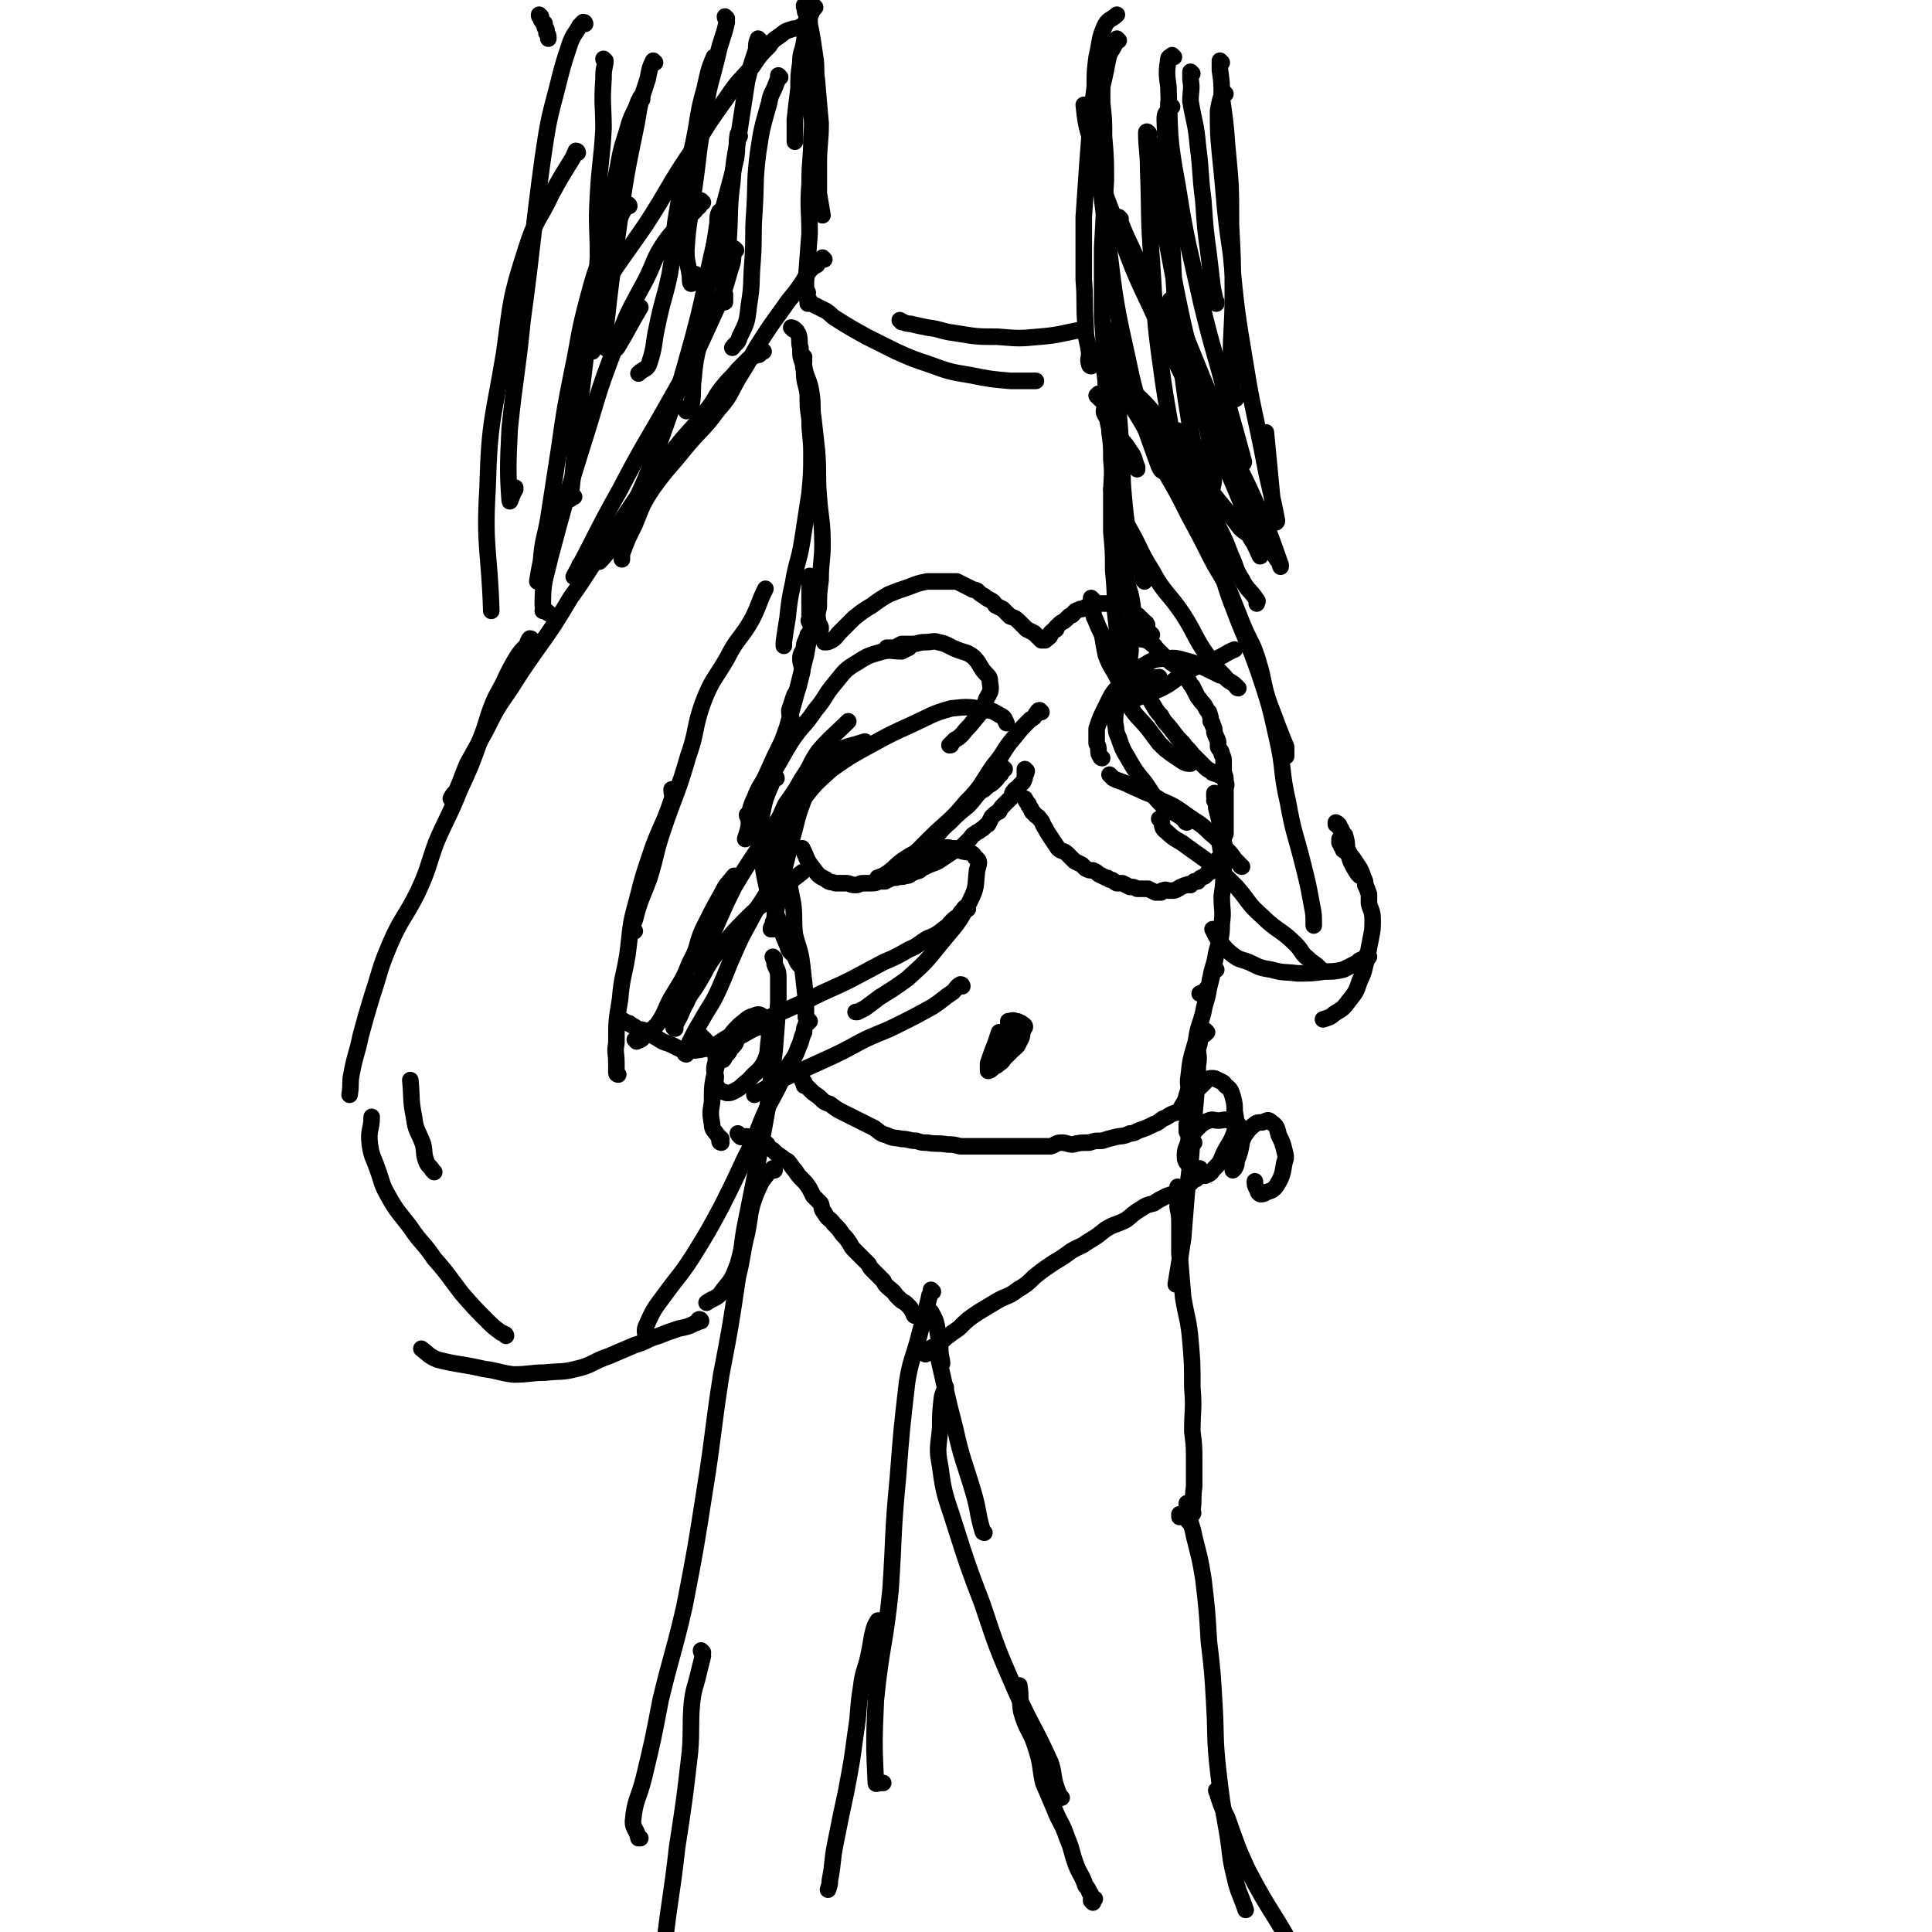<svg viewBox='0 0 1050 1050' version='1.1' xmlns='http://www.w3.org/2000/svg' xmlns:xlink='http://www.w3.org/1999/xlink'><g fill='none' stroke='#000000' stroke-width='9' stroke-linecap='round' stroke-linejoin='round'><path d='M294,9c0,0 -1,-1 -1,-1 0,1 0,1 1,2 0,1 0,1 1,2 0,1 1,0 1,1 0,1 0,1 0,1 0,1 0,1 1,2 0,1 0,1 0,2 1,1 1,1 1,3 '/><path d='M438,4c0,0 -1,-1 -1,-1 0,1 0,1 1,2 0,1 -1,1 0,2 1,6 2,5 3,11 1,6 1,6 2,13 1,6 0,6 1,13 1,12 1,12 2,23 0,11 -1,11 -1,22 0,8 0,8 0,16 1,6 1,6 2,12 '/><path d='M442,5c0,0 -1,-1 -1,-1 0,1 0,2 -1,3 0,1 0,1 0,3 0,5 0,5 1,10 0,7 0,7 0,15 0,9 -1,9 -1,18 1,11 2,11 1,22 0,12 -1,12 -1,25 -1,13 0,13 0,27 -1,13 -1,13 -2,26 0,6 0,6 1,11 0,1 0,1 0,1 '/><path d='M602,220c0,0 -1,0 -1,-1 0,-3 1,-3 0,-6 0,-6 0,-6 -1,-13 0,-14 0,-14 -1,-28 0,-19 0,-19 0,-37 1,-18 1,-18 2,-37 0,-12 0,-12 -1,-24 0,-9 0,-9 -1,-18 0,-6 0,-6 0,-13 1,-6 0,-7 2,-13 1,-4 2,-4 5,-8 '/><path d='M593,199c0,0 -1,0 -1,-1 -1,-3 0,-3 0,-6 -1,-8 -2,-7 -2,-15 -1,-13 0,-13 -1,-25 0,-17 0,-17 0,-34 1,-15 1,-15 2,-29 1,-13 1,-13 2,-26 1,-8 1,-8 2,-16 0,-8 0,-8 1,-16 2,-8 1,-9 4,-16 2,-5 4,-4 7,-7 '/><path d='M598,215c0,0 -1,-1 -1,-1 0,0 -1,1 -1,1 1,1 1,1 2,2 1,0 2,0 2,1 1,3 0,3 0,6 1,3 2,3 3,6 2,3 2,3 4,6 3,4 4,4 7,9 3,4 2,4 4,9 0,0 0,0 0,1 '/><path d='M611,215c0,0 -1,-1 -1,-1 0,0 -1,1 -1,1 1,0 1,-1 1,-1 0,-1 0,-1 0,-1 -1,-1 -1,-1 -1,-2 1,0 1,0 2,0 0,0 0,0 1,0 '/><path d='M606,206c0,0 -1,-1 -1,-1 0,0 -1,1 -1,1 0,0 0,-1 0,-1 1,0 1,0 2,0 0,0 0,0 0,0 4,2 4,2 7,5 8,8 9,8 16,17 7,8 7,8 13,17 6,11 6,11 12,23 5,9 4,9 8,19 4,8 4,8 7,16 3,6 2,7 6,13 3,6 4,5 8,11 1,1 0,1 0,2 '/><path d='M601,192c0,0 -1,-1 -1,-1 -1,1 -1,1 -1,2 0,1 1,1 1,1 2,3 1,4 3,6 3,6 3,6 7,12 6,11 7,11 13,22 5,11 5,11 10,22 7,12 7,12 13,24 6,11 6,11 11,21 5,10 6,10 11,20 4,10 4,10 8,20 4,9 5,9 8,19 3,10 2,10 5,20 3,8 3,8 6,16 2,5 2,5 4,10 0,3 0,3 0,5 '/><path d='M616,216c0,0 -1,-1 -1,-1 2,1 3,2 5,4 5,6 5,6 9,13 5,9 4,9 8,18 6,13 7,13 12,25 6,13 7,13 12,27 5,14 4,15 10,30 6,16 7,16 13,33 6,18 6,18 10,36 4,17 2,18 6,35 3,17 4,17 8,33 3,12 3,12 5,23 1,5 1,5 1,11 '/><path d='M439,159c0,0 -1,-1 -1,-1 0,1 1,2 1,4 1,1 1,2 2,3 4,2 4,2 8,4 3,2 2,2 5,4 8,5 8,5 17,10 8,4 8,4 16,8 9,4 9,4 18,7 11,4 11,4 23,6 10,2 10,2 21,3 7,0 7,0 14,0 '/><path d='M490,175c0,0 -1,-1 -1,-1 2,1 3,2 6,2 4,1 4,1 9,2 8,1 7,2 15,3 12,2 12,2 23,2 12,1 12,1 23,0 12,-1 12,-2 24,-4 0,0 0,0 0,0 '/><path d='M448,141c0,0 0,0 -1,-1 0,0 0,1 0,1 -2,1 -2,1 -3,3 -2,1 -2,1 -4,3 -3,4 -2,4 -5,8 -4,6 -5,6 -9,12 -8,11 -8,11 -15,22 -5,9 -5,9 -10,17 -5,9 -4,9 -11,17 -8,11 -9,10 -18,21 -8,10 -9,10 -17,21 -6,9 -6,10 -10,20 -4,8 -4,8 -7,16 0,2 0,2 0,3 '/><path d='M415,191c0,0 -1,-1 -1,-1 0,0 0,1 -1,2 0,1 -1,1 -2,1 -2,1 -2,1 -4,2 -3,3 -3,3 -6,6 -4,5 -4,4 -8,9 -5,6 -4,7 -9,13 -9,12 -10,11 -19,23 -11,13 -10,13 -20,26 -8,12 -8,12 -16,25 -10,14 -9,14 -19,28 -9,15 -9,15 -19,29 -7,10 -7,10 -14,21 -7,10 -7,10 -13,22 -5,9 -5,9 -10,18 -3,7 -3,8 -6,15 -2,2 -2,2 -3,4 '/><path d='M289,348c0,0 0,-1 -1,-1 -1,1 -1,2 -2,4 -3,3 -3,3 -5,6 -3,5 -3,5 -6,11 -3,7 -4,7 -7,14 -4,10 -3,10 -7,20 -5,14 -5,14 -11,27 -6,15 -7,15 -13,29 -5,14 -4,14 -10,27 -7,14 -9,14 -15,28 -6,14 -5,14 -10,29 -3,10 -3,10 -6,21 -2,10 -3,10 -5,21 -1,5 0,5 -1,11 '/><path d='M336,584c0,0 -1,0 -1,-1 0,-2 0,-2 0,-5 0,-6 -1,-6 0,-11 0,-12 0,-12 2,-24 1,-12 2,-12 4,-24 2,-15 1,-15 5,-29 4,-16 4,-15 9,-30 5,-13 6,-13 10,-25 1,-3 0,-3 0,-6 '/><path d='M345,506c0,0 -1,0 -1,-1 0,-2 0,-3 1,-5 3,-12 4,-12 8,-23 4,-13 3,-13 7,-25 7,-21 8,-20 14,-41 5,-14 3,-15 8,-29 5,-13 6,-12 13,-24 6,-12 8,-11 14,-22 4,-8 3,-8 7,-16 '/><path d='M441,314c0,0 -1,-1 -1,-1 0,1 0,1 0,2 0,1 0,1 0,1 0,1 0,1 0,2 0,1 0,1 0,3 0,2 0,2 0,4 0,2 0,2 0,3 0,2 0,2 0,4 0,1 0,1 0,2 0,1 0,1 0,2 0,1 -1,1 0,2 0,1 1,1 1,1 0,1 0,1 0,1 '/><path d='M442,342c0,0 0,-1 -1,-1 0,0 0,0 0,1 -1,0 0,0 0,1 -1,1 -1,1 -2,2 0,2 -1,2 -1,3 -1,2 -1,2 -1,4 -1,3 -2,3 -2,6 0,3 1,3 1,7 -1,4 -1,4 -2,8 -1,4 -2,3 -3,7 -1,3 -1,3 -2,6 0,2 0,2 1,4 0,1 0,1 0,2 0,1 0,1 0,2 '/><path d='M443,328c0,0 -1,-1 -1,-1 0,0 2,0 2,1 0,1 -1,2 -1,3 -1,2 -1,2 -2,4 0,4 0,4 0,8 -2,7 -2,7 -3,13 -2,8 -2,8 -4,16 -2,8 -2,8 -4,15 -2,8 -2,8 -5,16 -4,8 -4,8 -8,17 -3,7 -4,6 -7,14 -2,4 -2,5 -3,9 0,3 0,3 0,6 -1,4 -1,4 -2,7 '/><path d='M422,423c0,0 0,-1 -1,-1 0,0 0,1 -1,1 0,0 0,0 0,0 -1,0 0,0 0,1 -1,3 -1,3 -2,5 -2,5 -2,5 -3,9 -1,6 -2,6 -2,13 0,7 0,7 1,14 1,9 1,9 3,18 3,9 3,9 6,17 2,7 2,7 5,14 1,4 2,3 4,6 1,2 1,3 3,5 0,0 0,0 0,0 '/><path d='M424,469c0,0 -1,-1 -1,-1 0,0 0,1 1,2 0,1 0,1 1,1 1,3 1,3 2,5 1,2 1,2 2,5 1,5 1,5 2,10 1,8 0,8 1,17 2,8 3,8 4,17 1,9 1,9 2,18 0,5 0,5 0,10 '/><path d='M612,290c0,0 -1,-1 -1,-1 0,1 1,2 0,4 0,2 0,2 -1,3 0,3 0,3 0,5 1,3 2,3 2,5 1,4 0,4 0,8 1,6 2,6 3,12 1,6 1,6 0,11 0,6 0,6 -1,11 0,4 1,4 0,9 0,3 0,3 0,6 0,2 0,3 1,4 0,1 0,0 0,0 1,-1 1,-1 2,-3 0,-1 0,-2 0,-2 1,1 0,2 0,3 1,2 0,2 1,4 2,3 2,3 4,6 2,3 2,3 4,7 2,3 2,4 5,7 2,4 3,4 6,8 3,4 3,4 6,7 2,3 3,3 5,6 3,3 3,3 6,6 2,2 2,2 4,3 1,1 1,1 1,1 3,1 3,1 5,2 '/><path d='M661,432c0,0 -1,-1 -1,-1 0,0 0,1 0,2 1,1 0,1 0,2 1,2 1,2 1,4 1,4 1,4 2,8 0,6 0,6 0,12 1,7 2,7 2,14 0,7 0,7 -1,14 0,8 1,8 0,15 0,8 -1,8 -3,16 -1,7 -2,7 -3,13 -1,3 0,4 -2,6 -1,2 -2,2 -4,3 '/><path d='M661,527c0,0 -1,0 -1,-1 0,0 0,-1 0,-1 0,0 0,1 0,2 -1,1 0,1 -1,2 -1,4 -1,4 -2,8 -1,7 -2,7 -3,13 -2,8 -3,8 -4,16 -3,10 -3,10 -4,19 -1,5 1,5 -1,10 -1,5 -2,4 -4,9 '/><path d='M656,561c0,0 -1,-1 -1,-1 0,0 0,1 0,2 -1,1 -2,0 -2,1 -1,1 0,1 -1,2 0,2 0,2 -1,5 0,4 1,4 0,9 0,9 -1,8 -1,17 -1,11 -1,11 -2,22 -1,15 -1,15 -3,30 -1,13 -1,13 -2,25 -2,13 -2,13 -4,25 '/><path d='M641,646c0,0 -1,-1 -1,-1 0,0 0,1 0,2 1,4 0,4 0,9 1,5 1,5 1,10 0,7 0,7 0,15 1,12 1,12 2,24 2,12 3,12 4,24 1,12 1,12 1,25 1,12 0,12 0,24 1,8 1,8 1,16 0,7 0,7 0,14 -1,7 0,7 -1,13 0,1 1,1 0,2 -1,1 -1,1 -3,2 0,1 0,0 0,0 0,1 1,2 1,2 0,0 0,-1 -1,-2 0,0 0,0 -1,0 -1,-1 -1,0 -2,-1 -1,0 -1,1 -1,0 0,0 0,0 0,-1 '/><path d='M646,818c0,0 -1,-1 -1,-1 0,2 0,3 1,6 1,6 2,6 3,12 3,12 3,11 5,23 2,17 2,17 3,34 2,17 2,17 3,35 1,17 0,17 2,35 2,17 2,17 5,34 2,12 1,12 4,24 2,9 3,9 6,18 '/><path d='M662,974c0,0 -1,-1 -1,-1 0,1 1,1 1,3 2,6 2,6 5,12 5,14 5,15 11,28 13,25 15,24 28,49 7,15 6,16 13,31 1,2 1,2 2,5 '/><path d='M594,1034c0,0 -1,-1 -1,-1 0,-1 2,-1 2,-1 0,0 -1,1 -2,0 0,0 1,-1 0,-2 0,-1 -1,-1 -1,-2 -1,-2 -1,-2 -2,-3 -2,-6 -3,-6 -5,-11 -3,-8 -2,-8 -5,-15 -3,-9 -4,-8 -7,-16 -3,-7 -3,-7 -6,-14 -2,-9 -1,-10 -4,-19 -3,-10 -5,-9 -8,-20 -1,-6 0,-7 -1,-14 '/><path d='M577,977c0,0 -1,0 -1,-1 -1,-2 -1,-2 -2,-5 -2,-6 -1,-7 -3,-13 -9,-20 -10,-19 -19,-39 -10,-23 -10,-23 -18,-47 -8,-21 -8,-21 -15,-43 -5,-16 -6,-16 -8,-32 -2,-10 -1,-10 0,-21 0,-8 0,-8 1,-17 1,-3 1,-3 2,-5 '/><path d='M535,833c0,0 -1,0 -1,-1 -3,-10 -2,-11 -5,-21 -5,-17 -6,-17 -10,-35 -5,-19 -5,-21 -9,-38 0,-1 1,3 2,3 0,-2 -1,-4 -1,-8 -1,-7 -1,-7 -2,-13 -1,-4 -1,-3 -3,-7 '/><path d='M507,702c0,0 -1,-1 -1,-1 0,0 0,1 0,2 -1,1 -1,1 -1,2 -1,4 -1,4 -2,8 -2,8 -2,7 -4,15 -3,11 -4,11 -6,23 -3,26 -3,26 -5,52 -3,31 -2,31 -4,61 -3,30 -5,30 -8,60 -1,23 -1,24 0,45 0,1 1,0 2,0 1,0 1,0 2,0 '/><path d='M478,882c0,0 -1,-2 -1,-1 -2,3 -2,4 -3,8 -1,6 -1,6 -2,11 -2,9 -3,8 -4,17 -2,12 -1,13 -3,25 -2,15 -2,15 -5,31 -3,14 -3,14 -6,29 -2,10 -1,10 -3,20 0,2 0,2 -1,5 '/><path d='M421,521c0,0 -1,-1 -1,-1 0,0 0,1 1,2 0,1 0,1 0,2 1,3 2,3 2,7 0,6 0,7 0,14 -1,13 -1,13 -2,26 -2,16 -2,16 -4,32 -3,17 -3,16 -6,33 -3,15 -3,15 -6,30 -2,10 -1,11 -4,21 -3,8 -3,8 -8,14 -3,5 -5,4 -9,7 '/><path d='M421,636c0,0 0,-1 -1,-1 -3,3 -3,3 -6,7 -2,4 -2,4 -4,9 -3,9 -2,9 -4,19 -3,12 -2,12 -5,24 -4,27 -4,27 -9,53 -5,32 -4,32 -9,63 -5,32 -5,32 -11,63 -6,26 -7,26 -13,51 -4,21 -4,21 -9,42 -3,12 -5,12 -6,24 0,4 2,4 3,9 0,0 1,0 1,0 '/><path d='M382,898c0,0 -1,-1 -1,-1 0,1 1,2 1,3 -1,4 -1,4 -2,8 -2,9 -3,9 -4,18 -1,13 0,13 -1,26 -3,26 -3,26 -7,52 -3,27 -4,27 -7,54 -2,22 -3,22 -3,45 0,11 2,11 4,22 0,0 0,0 0,0 '/><path d='M437,588c0,0 -1,-1 -1,-1 0,0 0,1 1,2 0,0 0,0 0,1 1,0 1,0 1,0 1,1 1,1 1,1 1,1 1,1 2,2 2,2 3,2 5,4 2,2 2,2 5,3 4,3 4,3 8,5 4,2 4,2 8,4 4,2 4,2 8,4 3,2 3,3 7,4 4,2 4,1 8,2 4,0 4,1 8,1 3,1 3,1 6,1 5,1 5,0 11,1 3,0 3,0 7,1 4,0 4,0 9,0 4,0 4,0 8,0 6,0 6,0 11,0 4,0 4,0 8,0 3,0 3,0 7,0 3,0 3,0 6,0 3,-1 3,-2 6,-2 3,0 3,1 6,1 4,-1 4,-1 9,-1 3,-1 3,-1 7,-1 3,-1 3,-1 7,-2 4,-1 4,0 8,-2 3,0 3,-1 6,-2 3,-1 3,-1 7,-3 3,-1 2,-1 5,-3 3,-1 3,-2 6,-3 3,-1 3,0 7,-1 '/><path d='M402,617c0,0 -1,-1 -1,-1 0,0 1,2 2,2 1,0 1,0 2,0 1,-1 1,0 1,0 1,0 1,0 2,0 1,0 1,-1 2,0 1,0 1,0 2,1 1,0 1,0 2,1 2,1 2,1 3,2 1,2 1,2 3,3 2,2 2,2 5,4 1,1 1,1 3,2 2,2 2,3 4,5 2,3 2,3 4,5 2,2 2,2 4,5 1,2 1,2 2,4 2,2 2,2 4,4 1,2 0,3 2,5 2,4 3,3 5,6 3,3 3,3 5,6 2,2 2,2 4,5 1,2 1,2 3,4 2,2 2,2 3,3 2,2 2,2 4,4 1,2 1,2 2,3 2,2 2,2 4,4 1,1 1,1 2,2 1,2 1,2 2,3 2,2 3,2 5,5 1,1 1,1 2,2 2,2 2,1 4,3 2,2 2,2 3,4 1,1 0,1 1,2 '/><path d='M503,736c0,0 -1,-1 -1,-1 0,0 1,0 2,0 1,-1 1,-2 3,-3 1,0 1,0 2,-1 3,-2 3,-2 5,-4 4,-3 4,-3 7,-5 5,-5 5,-5 11,-9 5,-3 5,-3 10,-6 5,-3 6,-2 11,-6 5,-3 5,-3 9,-7 5,-4 5,-4 11,-8 5,-3 5,-3 9,-6 5,-3 5,-2 9,-5 5,-3 5,-3 10,-7 5,-3 5,-2 11,-5 4,-3 3,-3 8,-6 3,-2 3,-2 7,-3 3,-2 3,-2 7,-4 3,-1 3,-1 6,-2 1,-1 1,-1 3,-2 2,-2 2,-2 4,-3 1,-1 1,-1 2,-2 1,0 1,0 2,-1 1,-1 1,-1 1,-2 1,-2 0,-2 0,-3 '/><path d='M649,621c0,0 -1,0 -1,-1 -1,-1 -1,-1 -2,-1 0,-2 0,-2 -1,-4 0,-2 0,-2 0,-4 1,-5 1,-5 2,-9 1,-4 1,-4 2,-7 1,-2 1,-2 3,-4 2,-2 2,-2 4,-4 1,-1 1,-1 3,-1 1,0 1,0 3,1 2,1 3,1 4,3 3,2 3,3 4,6 1,4 1,4 1,8 1,5 1,6 0,11 -2,6 -3,6 -6,12 -2,5 -2,5 -6,9 -1,2 -2,2 -4,3 -2,0 -3,0 -5,-1 -3,-2 -3,-2 -4,-5 -2,-2 -2,-3 -2,-5 0,-4 1,-4 2,-8 2,-3 2,-4 5,-7 2,-2 3,-3 6,-4 2,-1 3,0 5,0 3,0 3,-1 6,0 2,0 2,0 4,1 2,2 2,3 3,5 1,3 1,3 0,5 -1,6 -1,6 -3,11 0,2 0,2 -1,4 -1,1 -1,1 -1,1 0,0 0,-1 1,-2 0,-4 -1,-4 0,-8 1,-4 1,-4 4,-7 3,-4 3,-5 7,-8 1,-1 2,-1 4,-1 3,-1 3,-2 5,0 3,2 3,3 4,7 2,4 2,4 3,8 1,4 1,4 0,7 -1,6 -1,7 -4,12 -2,3 -3,3 -6,4 -1,1 -2,1 -3,1 -2,-1 -1,-2 -2,-3 -1,-2 -1,-2 -1,-4 '/><path d='M392,621c0,0 -1,0 -1,-1 0,0 1,0 1,-1 -1,-1 -1,-1 -2,-2 -2,-3 -3,-3 -3,-6 -1,-6 -1,-6 0,-12 0,-9 0,-9 2,-18 2,-8 2,-8 6,-15 3,-5 3,-5 7,-9 4,-3 4,-4 8,-5 2,-1 3,-1 5,1 1,1 2,1 2,3 1,4 1,4 1,8 -1,7 0,8 -3,14 -3,5 -4,4 -8,9 -4,3 -4,4 -8,6 -2,1 -2,1 -4,1 -3,-1 -4,-1 -5,-3 -2,-2 -1,-3 -1,-6 -1,-4 -1,-4 0,-8 0,-3 1,-3 3,-6 2,-2 3,-2 5,-4 1,-1 2,-1 3,-1 0,1 -1,2 -2,3 -1,1 -1,1 -2,3 -1,1 -1,1 -2,2 0,1 -1,2 -1,2 -2,-1 -2,-3 -4,-4 -4,-5 -4,-5 -9,-10 '/><path d='M431,179c0,0 -1,-1 -1,-1 0,0 1,0 2,1 0,0 0,0 1,1 0,1 1,1 1,2 1,3 0,4 1,7 0,5 0,5 2,10 1,7 3,7 4,15 1,6 0,7 1,13 1,9 1,9 2,18 1,13 0,13 1,25 1,13 2,13 2,26 0,9 -1,9 -1,19 -1,8 -1,8 -1,15 -1,4 -1,5 0,9 0,1 1,1 1,2 0,1 0,1 0,1 '/><path d='M437,194c0,0 -1,-1 -1,-1 0,1 1,2 1,3 0,2 -1,3 0,5 0,7 1,7 2,13 0,7 0,7 1,14 0,9 1,9 1,18 0,11 0,11 -1,22 -2,13 -2,13 -4,26 -2,12 -3,11 -5,23 -2,9 -2,10 -3,19 -1,6 -1,6 -2,13 0,1 0,1 0,2 '/><path d='M608,179c0,0 -1,-1 -1,-1 0,1 1,2 1,4 1,5 0,5 0,9 0,7 0,7 0,14 0,10 0,10 0,20 1,13 1,13 2,27 0,10 0,10 1,21 1,10 1,10 3,21 2,6 2,6 5,13 1,3 1,3 2,6 0,2 0,2 1,3 '/><path d='M604,219c0,0 -1,-1 -1,-1 0,1 1,2 0,4 0,3 -1,3 -1,5 0,4 1,4 1,8 1,7 1,7 1,15 1,9 0,9 0,19 0,10 0,10 0,20 1,11 1,11 1,21 1,11 1,11 1,22 1,9 1,9 2,18 1,5 1,5 3,10 '/><path d='M594,326c0,0 -1,-1 -1,-1 0,1 0,2 0,3 1,1 0,1 0,3 1,1 1,1 1,2 1,2 0,2 1,3 2,5 2,5 4,9 1,6 1,6 2,11 3,8 4,7 7,14 3,7 2,8 6,14 4,6 5,6 10,12 3,4 3,4 6,8 3,3 3,3 7,6 3,2 3,2 6,4 2,1 2,1 4,1 '/><path d='M618,346c0,0 -1,-1 -1,-1 0,0 1,0 1,1 1,0 1,0 1,1 2,1 2,0 4,1 2,1 2,1 3,2 2,1 1,1 3,3 1,1 1,1 2,2 2,2 2,2 4,3 1,2 1,2 3,3 2,2 2,1 4,3 1,1 0,2 1,3 1,2 2,2 3,3 1,2 1,2 2,3 1,2 1,2 2,4 1,2 1,2 2,3 1,2 2,2 3,4 1,2 1,2 2,3 1,3 1,3 1,5 1,1 1,1 1,2 1,2 1,2 1,4 1,3 1,2 2,5 0,1 0,1 0,3 1,2 2,2 2,4 1,2 1,2 1,4 0,3 0,3 0,6 1,2 1,2 1,5 1,2 0,2 0,4 0,2 0,2 0,4 0,2 0,2 0,3 0,2 0,2 0,3 0,1 0,1 0,2 0,2 0,2 0,3 0,1 0,1 0,3 0,1 0,1 0,2 0,1 0,1 0,1 0,1 0,1 0,1 0,1 0,1 0,2 0,1 -1,1 -1,2 0,1 0,1 0,2 0,1 0,1 0,1 0,1 1,1 0,1 0,1 -1,1 -1,2 0,1 0,1 0,2 0,1 0,1 0,1 -1,1 0,2 -1,2 0,1 -1,0 -1,1 0,0 1,1 0,1 0,1 0,1 -1,1 0,1 -1,1 -1,2 -1,1 0,1 -1,2 0,1 -1,0 -2,1 -1,0 0,0 -1,1 -1,1 -1,1 -1,1 -1,1 -1,0 -2,1 -1,0 -1,1 -2,2 -1,0 -1,0 -2,0 -1,1 -1,1 -2,2 -1,0 -1,-1 -2,0 -1,0 -1,0 -3,1 -1,0 -1,1 -2,1 -1,1 -2,1 -3,1 -1,0 -1,0 -2,0 -1,0 -1,-1 -3,0 -1,0 0,0 -1,1 -1,0 -1,0 -3,0 -2,-1 -2,-1 -4,-2 -3,0 -3,0 -6,0 -2,-1 -2,-1 -4,-1 -2,-1 -2,-1 -4,-2 -1,0 -1,0 -3,0 -2,-1 -2,-2 -4,-2 -1,-1 -1,-1 -2,-1 -2,-1 -2,-1 -4,-2 -1,-1 -1,-1 -3,-2 -2,0 -2,0 -4,-1 -1,-1 -1,-1 -2,-2 -2,-1 -2,-1 -4,-2 -2,-2 -2,-2 -4,-4 -2,-2 -3,-1 -5,-3 -2,-3 -2,-3 -4,-6 -2,-3 -2,-3 -3,-5 -2,-3 -1,-3 -3,-5 -1,-2 -2,-1 -3,-3 -2,-1 -1,-2 -2,-3 -1,-1 -1,-1 -1,-2 -1,-1 -1,-1 -2,-3 '/><path d='M558,419c0,0 -1,-1 -1,-1 0,0 0,1 0,2 1,0 1,0 0,1 0,2 0,2 -1,4 -1,1 -1,1 -2,2 -1,2 -2,1 -3,3 -1,1 -1,1 -1,3 -2,2 -2,2 -4,4 -2,2 -2,2 -3,4 -2,1 -2,1 -4,3 -1,2 -1,2 -2,4 -2,1 -2,2 -4,3 -1,1 -2,1 -3,2 -2,1 -2,2 -3,3 -2,2 -2,2 -4,4 -4,2 -4,2 -7,4 -3,2 -3,2 -6,4 -2,1 -2,1 -5,2 -2,1 -2,1 -4,2 -2,2 -2,1 -4,2 -3,1 -2,2 -5,2 -2,1 -2,0 -5,1 -2,0 -2,0 -4,1 -2,0 -2,0 -4,0 -2,1 -2,2 -5,2 -2,0 -2,0 -5,0 -2,0 -2,1 -4,1 -3,0 -3,-1 -5,-1 -3,0 -3,0 -6,0 -2,-1 -3,0 -5,-2 -4,-2 -4,-2 -7,-6 -4,-5 -3,-5 -6,-11 '/><path d='M626,345c0,0 -1,-1 -1,-1 0,0 -1,1 -1,1 0,-1 1,-1 0,-2 0,0 0,0 -1,0 0,-1 0,-1 0,-1 0,-1 0,-1 0,-1 0,-1 1,-1 0,-2 0,-1 -1,0 -1,-1 -1,-1 -1,-1 -2,-2 0,0 -1,0 -1,-1 0,0 0,0 0,0 -1,-1 -1,-1 -2,-1 -1,0 -1,0 -1,0 0,-1 0,-1 -1,-1 0,-1 0,-1 -1,-2 -1,0 -1,0 -1,0 -1,-1 -1,-1 -2,-2 -1,0 -1,0 -3,0 0,-1 0,-1 -1,-1 -1,0 -1,0 -2,0 -1,0 -1,0 -2,0 -1,0 -1,0 -2,0 0,0 0,0 -1,0 -1,0 -1,0 -2,0 -2,0 -2,0 -3,1 -1,0 -1,0 -3,1 -1,0 -1,0 -2,0 -1,1 -1,1 -3,1 -1,1 -1,0 -2,1 -1,0 -1,1 -2,2 -1,1 -1,0 -2,1 -1,1 -1,1 -2,2 -1,1 -2,1 -3,2 -1,1 -1,1 -2,2 0,0 0,0 0,1 -1,1 -1,0 -2,1 0,0 0,0 -1,1 0,0 0,0 0,1 -1,0 -1,0 -1,1 0,0 1,0 0,0 0,0 0,0 -1,0 0,0 1,1 0,1 0,0 0,0 -1,0 0,0 1,0 0,1 0,0 0,0 -1,0 0,0 0,0 -1,0 -1,-1 -1,-1 -2,-2 -1,-1 -1,-1 -2,-2 -2,-1 -2,-1 -4,-2 -2,-2 -2,-2 -4,-4 -2,-2 -2,-2 -5,-3 -2,-2 -2,-2 -4,-4 -2,-1 -2,-1 -4,-2 -1,-2 -1,-2 -3,-3 -2,-1 -2,-1 -3,-2 -2,-1 -2,-1 -4,-3 -2,-1 -2,0 -3,-1 -2,-1 -2,-1 -4,-2 -2,-1 -2,-1 -4,-2 -3,0 -3,0 -5,0 -2,0 -2,0 -3,0 -4,0 -4,0 -8,0 -5,1 -5,1 -10,3 -6,2 -6,2 -11,4 -5,3 -5,3 -9,6 -5,3 -5,3 -10,7 -4,4 -4,4 -7,7 -3,3 -2,3 -5,5 -2,1 -2,1 -4,1 '/><path d='M727,448c0,0 -1,0 -1,-1 0,0 0,0 0,0 0,0 0,0 0,1 1,0 1,-1 1,0 1,0 1,1 1,2 1,0 1,1 1,1 1,2 1,2 2,3 1,4 1,4 1,7 1,4 1,4 2,7 2,4 2,4 4,7 1,0 1,0 1,1 '/><path d='M729,457c0,0 -1,-1 -1,-1 0,0 0,1 0,2 1,1 1,1 1,2 1,1 1,1 1,2 1,1 2,0 3,1 1,2 1,2 2,3 2,3 2,3 4,6 1,2 1,2 2,5 1,2 1,2 1,4 1,2 1,2 2,5 0,2 0,2 0,5 1,4 2,4 2,9 0,5 0,5 -1,10 -1,5 -1,5 -2,11 -2,6 -1,6 -4,12 -2,6 -2,6 -6,11 -3,4 -3,4 -8,7 -2,2 -3,2 -6,3 '/><path d='M744,520c0,0 -1,-1 -1,-1 -1,0 0,1 -1,2 0,0 0,1 -1,1 -1,0 -1,-1 -2,0 -1,0 0,1 -1,1 -2,1 -2,1 -4,2 -2,1 -2,1 -4,2 -5,1 -5,1 -10,1 -7,1 -8,1 -15,1 -7,-1 -7,0 -14,-2 -6,-1 -6,-1 -12,-4 -5,-2 -5,-1 -9,-4 -5,-4 -5,-5 -9,-10 -1,-2 -1,-2 -2,-4 '/><path d='M718,527c0,0 -1,0 -1,-1 0,0 0,0 0,0 -3,-3 -3,-2 -6,-5 -4,-3 -3,-4 -7,-8 -8,-8 -10,-7 -18,-15 -8,-7 -7,-8 -14,-16 -6,-6 -6,-6 -13,-12 -7,-5 -7,-5 -14,-10 -5,-4 -6,-3 -11,-8 -3,-2 -2,-3 -3,-7 -1,0 -1,0 -1,0 '/><path d='M675,471c0,0 -1,0 -1,-1 -2,-2 -2,-2 -3,-3 -2,-3 -2,-3 -4,-5 -5,-5 -4,-5 -9,-9 -6,-6 -6,-5 -13,-10 -7,-5 -7,-5 -14,-8 -6,-4 -6,-3 -12,-6 -5,-2 -4,-2 -9,-4 -3,-1 -3,-1 -5,-2 -1,-1 -1,-1 -2,-2 '/><path d='M645,447c0,0 -1,0 -1,-1 0,0 0,0 -1,-1 -5,-4 -6,-3 -11,-7 -6,-6 -5,-6 -10,-13 -5,-6 -5,-6 -9,-13 -3,-5 -3,-5 -5,-11 -2,-4 -1,-4 -2,-8 0,-4 0,-5 1,-9 1,-5 1,-5 5,-9 3,-4 4,-4 9,-6 4,-2 4,0 9,-1 '/><path d='M599,412c0,0 -1,0 -1,-1 -1,-1 -1,-2 -1,-3 0,-2 0,-2 -1,-4 0,-4 0,-4 0,-8 2,-6 2,-6 5,-12 3,-6 3,-7 8,-12 5,-6 5,-6 12,-10 5,-3 6,-4 12,-4 7,-1 7,0 15,2 7,3 7,3 15,7 '/><path d='M617,380c0,0 -1,-1 -1,-1 0,0 1,0 3,0 2,-1 2,-1 5,-2 5,-2 6,-2 11,-5 6,-4 6,-5 12,-8 7,-4 7,-3 14,-6 5,-2 5,-3 10,-5 '/><path d='M673,374c0,0 -1,0 -1,-1 -3,-3 -4,-2 -7,-6 -5,-5 -5,-5 -9,-11 -7,-10 -6,-11 -13,-22 -8,-12 -10,-11 -17,-24 -7,-11 -6,-12 -13,-24 -3,-5 -4,-5 -6,-11 -2,-4 -1,-4 -3,-9 0,0 0,0 0,0 '/><path d='M338,555c0,0 -1,-1 -1,-1 1,0 2,1 4,2 1,0 1,0 2,1 2,1 2,1 3,2 2,1 2,0 4,1 3,2 3,2 5,3 4,2 4,3 8,4 5,2 5,3 10,4 5,0 5,0 10,-1 7,-2 7,-2 14,-5 7,-2 7,-3 13,-6 3,-1 3,-1 5,-3 '/><path d='M373,573c0,0 -1,0 -1,-1 0,-1 1,0 2,-2 1,-2 0,-2 1,-4 3,-6 3,-6 6,-11 5,-9 6,-9 10,-18 4,-9 4,-10 8,-19 4,-9 4,-9 9,-18 4,-8 5,-8 9,-15 3,-6 2,-6 5,-11 '/><path d='M346,566c0,0 -1,-1 -1,-1 1,0 2,1 3,0 1,0 1,-1 2,-2 3,-3 4,-3 7,-6 5,-7 4,-8 8,-15 6,-10 6,-9 10,-19 5,-9 3,-9 7,-18 5,-10 5,-10 10,-19 3,-6 3,-5 7,-10 '/><path d='M367,559c0,0 -1,0 -1,-1 1,-1 1,-1 2,-3 3,-5 2,-5 5,-10 2,-5 3,-5 6,-10 5,-8 4,-8 9,-15 8,-10 8,-11 16,-19 7,-7 7,-7 15,-13 8,-7 8,-7 17,-14 '/><path d='M380,525c0,0 -1,0 -1,-1 0,-1 1,-1 1,-2 3,-5 3,-5 5,-10 3,-6 3,-6 6,-13 4,-9 4,-9 8,-17 6,-10 6,-10 12,-19 5,-8 5,-8 10,-15 4,-5 3,-5 6,-11 5,-7 5,-7 9,-14 5,-7 4,-8 9,-15 7,-8 8,-8 16,-16 '/><path d='M407,444c0,0 -1,0 -1,-1 0,-1 1,0 2,-1 2,-5 2,-5 5,-9 4,-6 4,-6 7,-13 5,-8 5,-9 10,-17 6,-9 7,-8 13,-17 6,-7 5,-8 11,-15 5,-6 5,-7 12,-11 6,-4 7,-4 14,-6 4,-1 5,0 10,0 2,-1 2,-1 4,-2 '/><path d='M483,353c0,0 -1,-1 -1,-1 1,0 2,0 5,0 1,-1 1,-1 3,-2 3,0 3,0 6,0 3,0 3,-1 7,-1 4,0 4,-1 7,0 5,1 5,2 10,4 5,2 5,1 9,4 3,3 3,4 5,7 3,4 4,3 4,7 1,5 0,5 -2,9 -2,7 -3,7 -7,12 -3,4 -3,3 -6,7 -2,2 -2,2 -4,3 -1,1 -1,1 -2,2 0,1 0,1 -1,1 '/><path d='M546,418c0,0 -1,-1 -1,-1 0,0 0,1 -1,2 0,0 1,0 0,1 0,1 0,1 -1,1 -1,2 -1,2 -2,3 -2,2 -2,2 -4,3 -2,2 -2,2 -4,3 -4,4 -3,4 -7,8 -5,4 -5,4 -10,9 -6,5 -5,6 -11,11 -7,6 -8,5 -15,10 -4,3 -3,3 -7,6 -3,2 -3,2 -6,3 0,1 0,1 0,1 '/><path d='M526,494c0,0 -1,-1 -1,-1 -1,0 -1,1 -2,2 -1,1 -1,1 -2,3 -2,1 -2,1 -4,3 -2,2 -1,2 -3,3 -5,4 -5,4 -10,6 -5,3 -5,4 -10,6 -7,4 -7,4 -14,7 -17,9 -16,9 -34,17 -20,10 -20,9 -41,19 -8,4 -9,4 -16,9 -1,0 -1,1 -1,2 -1,1 0,1 0,2 '/><path d='M440,555c0,0 -1,-1 -1,-1 0,0 0,1 0,2 -1,0 -1,0 -1,1 -1,2 -1,2 -1,4 -2,4 -1,4 -3,8 -2,6 -3,6 -6,11 -5,11 -5,11 -11,22 -6,13 -5,14 -12,27 -6,13 -6,13 -13,27 -7,13 -7,13 -15,26 -7,11 -8,11 -16,22 -6,8 -6,8 -10,17 -1,3 0,3 0,7 '/><path d='M381,718c0,0 0,-1 -1,-1 -1,0 0,2 -2,2 -4,2 -4,2 -9,3 -6,2 -6,2 -11,4 -7,2 -6,3 -13,5 -7,3 -7,3 -14,6 -9,3 -9,5 -18,7 -8,2 -8,1 -17,2 -8,0 -8,1 -17,1 -8,-1 -8,-2 -16,-3 -13,-3 -13,-2 -25,-5 -5,-2 -5,-3 -9,-6 '/><path d='M275,726c0,0 0,-1 -1,-1 -1,-1 -1,0 -2,-1 -4,-3 -4,-3 -7,-6 -7,-7 -7,-7 -14,-15 -7,-9 -7,-10 -15,-19 -6,-9 -7,-8 -13,-17 -6,-8 -7,-8 -12,-17 -4,-7 -3,-7 -6,-15 -2,-6 -3,-6 -4,-13 -1,-8 1,-8 1,-15 '/><path d='M236,637c0,0 0,0 -1,-1 -1,-2 -2,-2 -3,-4 -2,-5 -1,-5 -2,-10 -3,-8 -4,-7 -5,-15 -2,-10 -1,-10 -2,-20 '/><path d='M421,505c0,0 0,-1 -1,-1 0,0 -1,1 -1,1 0,-1 0,-1 1,-2 0,-2 0,-2 1,-3 0,-3 0,-3 1,-6 1,-5 0,-5 1,-10 1,-6 2,-6 3,-11 3,-12 3,-12 6,-23 2,-8 2,-8 5,-16 3,-7 3,-7 7,-14 4,-5 3,-6 8,-10 8,-5 9,-4 18,-7 '/><path d='M418,475c0,0 -1,0 -1,-1 0,0 0,-1 0,-1 1,-4 1,-4 2,-8 3,-7 3,-7 7,-15 5,-8 4,-8 10,-15 7,-9 7,-9 16,-17 10,-7 10,-7 21,-13 11,-6 11,-6 22,-11 11,-5 11,-6 22,-9 9,-1 10,-1 19,1 4,0 4,1 8,3 2,1 2,2 3,4 '/><path d='M566,387c0,0 -1,-1 -1,-1 -1,0 -1,1 -2,2 -1,2 -1,2 -3,3 -5,5 -5,5 -9,10 -6,7 -5,8 -11,15 -7,10 -6,11 -15,20 -9,11 -10,10 -20,20 -7,7 -7,7 -14,14 -5,4 -5,5 -9,8 -1,1 -3,1 -3,1 0,0 1,0 2,0 '/><path d='M497,466c0,0 -1,-1 -1,-1 1,-1 2,-1 5,-2 2,-1 2,-1 4,-2 3,0 3,0 6,0 3,0 3,-1 6,0 2,0 2,0 4,1 5,2 7,0 9,4 3,2 2,3 1,7 -1,9 0,9 -4,17 -6,12 -7,12 -16,23 -8,10 -8,10 -18,19 -7,5 -7,5 -15,10 -4,3 -4,3 -8,6 -2,1 -2,1 -4,2 0,0 0,0 -1,0 '/><path d='M523,536c0,0 0,-1 -1,-1 -2,1 -2,2 -4,4 -6,4 -5,4 -11,8 -9,5 -9,5 -19,10 -10,5 -10,4 -20,9 -11,6 -11,6 -22,11 -11,5 -11,5 -22,10 -7,4 -7,4 -14,8 '/><path d='M551,559c0,0 0,0 -1,-1 0,0 -1,0 -1,0 0,-1 0,-1 -1,-1 0,-1 0,-1 0,-1 0,0 0,-1 0,-1 2,0 2,-1 4,0 1,0 1,0 3,1 1,1 2,1 2,2 0,1 -1,1 -1,2 -1,3 0,3 -2,6 -1,3 -2,3 -4,5 -2,2 -2,2 -4,4 -1,1 -1,2 -3,3 -1,1 -2,2 -3,1 0,0 1,-1 1,-3 1,-2 0,-2 0,-4 1,-2 2,-2 3,-4 1,-1 1,-2 1,-2 1,-1 2,-1 2,0 0,1 0,2 -1,4 -1,3 -2,3 -4,6 -1,1 0,2 -1,3 -1,1 -1,1 -2,2 -1,1 -2,1 -2,1 0,-2 0,-3 0,-4 2,-6 2,-6 4,-11 1,-3 1,-3 2,-6 '/><path d='M443,4c0,0 -1,-1 -1,-1 -1,1 -1,2 -1,4 -1,2 -2,2 -3,5 -1,5 0,5 -1,11 -1,6 -2,5 -2,11 -1,7 -1,7 -1,14 -1,8 -1,8 -2,17 0,6 0,6 0,12 0,0 0,0 0,0 '/><path d='M439,13c0,0 0,0 -1,-1 0,0 0,1 -1,1 -1,1 -1,1 -3,2 -2,1 -2,0 -4,1 -4,1 -4,2 -7,4 -3,2 -3,2 -5,5 -5,5 -5,5 -9,11 -7,8 -8,8 -14,17 -10,14 -10,14 -19,29 -13,19 -12,20 -25,40 -13,19 -14,19 -25,37 -1,1 0,0 1,0 '/><path d='M318,13c0,0 0,-1 -1,-1 -1,1 -1,1 -2,2 -2,4 -3,4 -5,9 -4,12 -4,12 -7,24 -5,19 -5,19 -8,39 -6,44 -5,44 -11,88 -3,30 -4,30 -7,59 -1,20 -1,25 0,39 0,2 1,-3 3,-6 0,-1 0,-1 0,-1 '/><path d='M329,33c0,0 -1,-1 -1,-1 0,1 1,1 1,2 -1,5 -1,5 -1,9 -1,14 0,14 0,27 -1,18 -2,18 -3,36 -1,17 0,17 0,34 -1,14 -1,14 -2,27 -1,8 -1,8 -1,16 0,4 0,4 0,8 0,0 0,-1 0,-1 '/><path d='M356,34c0,0 -1,-1 -1,-1 -2,4 -2,5 -3,10 -4,12 -4,12 -6,24 -6,29 -6,29 -10,58 -4,28 -4,28 -7,55 0,4 -1,5 0,9 1,1 2,1 3,1 2,0 3,0 4,-2 6,-10 6,-11 12,-21 '/><path d='M395,10c0,0 -1,-1 -1,-1 0,1 1,2 1,3 -2,9 -3,9 -5,18 -4,17 -5,16 -7,33 -4,21 -3,21 -6,41 -2,16 -3,16 -4,32 0,7 1,7 2,14 0,2 0,5 1,4 1,0 1,-2 2,-5 '/><path d='M413,22c0,0 -1,-1 -1,-1 -1,2 -1,3 -1,6 -3,9 -3,9 -5,17 -2,13 -2,13 -4,26 -2,14 -3,14 -4,29 -2,15 -1,16 -2,31 -1,11 -1,10 -2,21 -1,5 -1,5 -1,10 0,2 1,4 1,3 0,0 0,-2 0,-4 '/><path d='M424,42c0,0 -1,-1 -1,-1 0,1 0,2 -1,4 -2,6 -3,5 -4,11 -4,14 -4,14 -6,27 -2,16 -1,16 -2,32 -1,13 0,13 -1,27 -1,12 0,12 -2,24 -1,9 -1,9 -5,17 -1,4 -2,3 -4,6 '/><path d='M389,32c0,0 -1,-1 -1,-1 -3,7 -3,8 -5,17 -4,14 -3,14 -6,29 -4,19 -6,19 -9,38 -3,17 -1,17 -4,34 -3,14 -4,14 -7,29 -2,9 -1,10 -4,19 -1,4 -3,3 -6,6 '/><path d='M349,54c0,0 0,-1 -1,-1 0,1 0,1 -1,2 -2,6 -3,6 -5,12 -3,11 -4,11 -6,23 -6,28 -5,28 -10,56 -6,33 -6,33 -10,67 -4,29 -3,31 -6,58 0,1 0,-1 1,-2 0,0 0,1 1,1 '/><path d='M314,83c0,0 0,-1 -1,-1 -1,2 -1,3 -3,6 -5,8 -5,8 -10,17 -7,15 -9,14 -14,30 -9,28 -8,28 -12,57 -6,36 -8,36 -9,73 -2,33 1,34 2,67 '/><path d='M648,40c0,0 -1,-1 -1,-1 0,2 0,2 0,4 1,6 0,6 0,12 2,12 3,12 4,24 2,15 1,15 3,30 1,15 1,15 3,30 1,9 1,8 2,17 1,5 1,5 2,9 0,0 0,0 0,-1 '/><path d='M664,34c0,0 -1,-1 -1,-1 0,2 0,3 0,5 1,7 1,7 1,15 2,14 2,14 3,27 2,21 2,21 2,42 1,19 1,19 1,38 0,18 -1,18 -1,36 0,8 1,8 1,16 1,3 1,4 1,5 1,0 1,-1 1,-2 0,0 0,0 0,0 '/><path d='M666,51c0,0 -1,-1 -1,-1 -2,4 -2,5 -3,10 0,12 0,12 1,23 3,28 2,28 6,55 3,31 3,31 8,61 4,25 5,25 10,51 3,16 4,17 7,33 0,1 -1,1 -1,1 -1,-3 0,-4 -1,-7 -2,-21 -2,-21 -4,-42 '/><path d='M638,31c0,0 -1,-1 -1,-1 -1,1 -2,1 -2,2 -1,7 -1,8 0,15 1,27 0,27 5,54 5,32 6,32 13,64 7,29 8,28 15,57 4,14 5,18 8,29 0,2 -1,-2 -1,-4 -2,-3 -3,-3 -4,-7 -5,-8 -6,-8 -10,-17 -13,-30 -12,-30 -25,-60 '/><path d='M608,22c0,0 -1,-1 -1,-1 -1,1 -1,2 -1,3 -2,4 -3,4 -4,9 -3,17 -5,17 -5,35 1,35 1,35 6,70 4,34 5,34 12,67 6,24 6,24 14,46 1,3 2,5 3,5 2,0 2,-3 2,-5 1,-7 1,-7 1,-14 0,-1 0,0 -1,-1 '/><path d='M590,58c0,0 -1,-1 -1,-1 1,9 1,10 4,20 6,23 5,23 14,45 10,29 11,29 24,57 11,25 12,25 24,50 9,21 10,21 19,43 6,14 8,22 11,30 0,2 -2,-5 -5,-9 -2,-4 -3,-3 -6,-6 -12,-16 -13,-15 -24,-32 -7,-9 -5,-10 -10,-21 '/><path d='M609,119c0,0 -1,-1 -1,-1 4,11 5,12 10,23 8,19 8,20 17,39 14,29 15,28 30,57 10,21 11,21 20,42 6,13 6,14 11,28 0,0 0,0 0,1 0,0 0,0 0,0 -1,-2 0,-3 -2,-4 -3,-5 -4,-5 -8,-10 '/><path d='M637,58c0,0 -1,0 -1,-1 0,0 -1,1 -1,1 0,0 0,-2 0,-2 0,1 0,1 0,3 -1,3 -2,2 -2,6 1,24 1,24 3,49 2,32 1,32 4,64 3,30 3,30 8,61 3,17 4,19 7,34 1,1 0,-1 0,-1 1,-2 3,-2 3,-4 2,-6 2,-7 1,-13 -2,-19 -2,-19 -6,-37 -7,-31 -8,-31 -14,-61 -8,-42 -8,-42 -15,-84 0,0 1,0 0,-1 0,0 -1,-1 -1,0 0,9 1,10 1,20 1,25 0,25 2,50 2,29 1,29 5,57 3,23 5,29 7,45 1,3 -1,-4 -2,-7 '/><path d='M392,116c0,0 -1,-1 -1,-1 -1,2 -1,3 -1,6 -1,7 -1,7 -2,13 -2,12 -2,12 -4,24 -2,12 -1,12 -3,23 -2,12 -3,12 -4,24 -1,7 0,7 -1,14 -1,2 -2,3 -3,4 0,1 0,0 -1,-1 '/><path d='M402,74c0,0 -1,-1 -1,-1 -1,6 0,7 -1,13 -4,18 -5,18 -9,36 -8,30 -6,30 -14,60 -8,29 -8,29 -18,57 -8,21 -8,22 -18,42 -6,13 -10,19 -15,24 -2,2 2,-5 3,-11 1,-5 0,-5 1,-10 '/><path d='M400,136c0,0 -1,-1 -1,-1 -1,5 0,6 -2,11 -4,14 -4,14 -10,27 -10,22 -10,22 -22,43 -14,25 -15,25 -28,50 -13,23 -15,29 -25,47 -1,2 2,-3 3,-6 '/><path d='M382,110c0,0 -1,-1 -1,-1 -1,2 0,3 -2,4 -3,4 -4,3 -7,7 -6,6 -6,5 -11,12 -6,9 -5,10 -10,20 -9,17 -10,17 -16,35 -11,28 -10,29 -19,57 -9,29 -9,29 -17,59 -3,13 -4,13 -4,26 0,2 2,3 3,4 0,1 -1,-1 -3,-1 '/><path d='M342,112c0,0 0,-1 -1,-1 -2,3 -2,3 -4,7 -4,8 -5,8 -8,16 -6,15 -6,15 -10,30 -5,19 -4,19 -8,38 -4,20 -4,20 -7,41 -3,19 -3,20 -6,39 -2,11 -3,11 -4,23 -1,5 -1,5 -2,11 '/></g>
</svg>